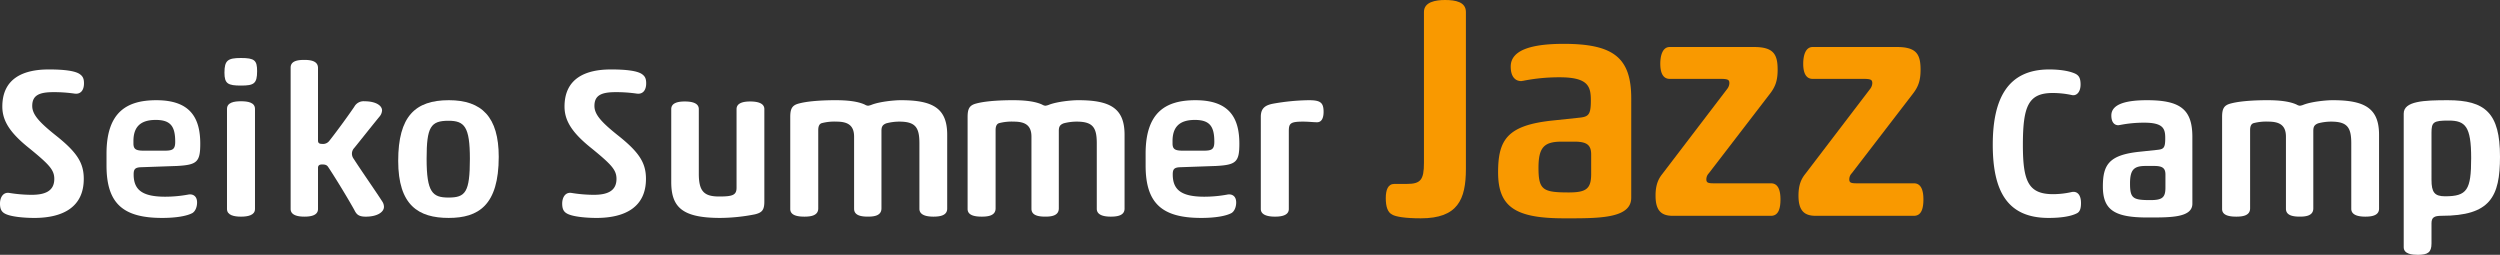 <svg xmlns="http://www.w3.org/2000/svg" xmlns:xlink="http://www.w3.org/1999/xlink" width="1166.898" height="118.944" viewBox="0 0 1166.898 118.944">
  <rect x="0" y="0" width="1166.898" height="118.944" fill="#333333" stroke="none"/>
  <defs>
    <clipPath id="clip-path">
      <rect id="長方形_6264" data-name="長方形 6264" width="1166.898" height="118.944" transform="translate(0 0)" fill="none"/>
    </clipPath>
  </defs>
  <g id="ssjc_logo" transform="translate(-224.603 -95.412)">
    <g id="グループ_15609" data-name="グループ 15609" transform="translate(224.603 95.412)" clip-path="url(#clip-path)">
      <path id="パス_5355" data-name="パス 5355" d="M74.458,29.371c7.52,0,12.076.695,14.253,1.979,1.882,1.187,2.278,2.476,2.278,4.556,0,2.674-1.187,5.15-4.354,4.749a66.871,66.871,0,0,0-9.8-.69c-6.632,0-10,1.385-10,6.434,0,3.958,3.166,7.524,10.985,13.76,10,7.92,13.07,12.872,13.07,20.3,0,13.065-9.6,18.219-23.167,18.219-4.257,0-11.091-.5-13.76-2.084-1.583-.888-2.177-2.274-2.177-4.648,0-2.577,1.284-5.348,4.257-4.952a66.241,66.241,0,0,0,10.493.893c6.038,0,10.594-1.588,10.594-7.428,0-4.156-2.278-6.632-11.487-14.156-9.107-7.225-12.771-12.872-12.771-19.6,0-13.369,10.1-17.327,21.584-17.327" transform="translate(-51.788 3.044)" fill="#fff"/>
      <path id="パス_5356" data-name="パス 5356" d="M79.227,63.916c-2.867.1-3.465.989-3.465,3.369,0,7.225,4.059,10.392,14.75,10.392a59.46,59.46,0,0,0,10.7-.989c1.979-.4,4.156.5,4.156,3.663,0,2.278-.888,4.16-2.177,4.952-2.573,1.385-7.524,2.278-14.156,2.278-18.316,0-25.937-6.834-25.937-24.455V57.579c0-19.8,9.9-24.943,23.263-24.943,15.348,0,20.493,7.718,20.493,20.291,0,8.514-1.486,9.9-10.889,10.4ZM75.665,52.83c0,2.771,1.289,3.364,4.947,3.364h9.407c3.861,0,5.145-.5,5.145-4.16,0-7.124-2.076-10.194-9.107-10.194-7.621,0-10.392,3.76-10.392,9.9Z" transform="translate(-13.381 14.137)" fill="#fff"/>
      <path id="パス_5357" data-name="パス 5357" d="M83.329,28.156c6.337,0,7.524,1.086,7.524,6.135,0,5.844-1.486,6.733-7.524,6.733-6.139,0-7.718-.888-7.718-6.038,0-5.743,1.579-6.83,7.718-6.83m6.535,70.485c0,2.973-3.465,3.566-6.535,3.566s-6.531-.594-6.531-3.566V51.912c0-3.07,3.461-3.562,6.531-3.562s6.535.493,6.535,3.562Z" transform="translate(29.154 -1.084)" fill="#fff"/>
      <path id="パス_5358" data-name="パス 5358" d="M95.407,65.98c0,1.086.5,1.583,1.882,1.583a3.669,3.669,0,0,0,3.364-1.385c2.076-2.573,7.92-10.4,11.685-15.937a4.93,4.93,0,0,1,4.749-2.577c5.246,0,8.215,1.979,8.215,4.257a4.718,4.718,0,0,1-1.086,2.775c-4.455,5.44-9.6,11.979-11.878,14.75a3.886,3.886,0,0,0-1.091,2.669,4.016,4.016,0,0,0,.792,2.379c3.958,6.139,10.493,15.44,13.461,20.1a4.6,4.6,0,0,1,.695,2.37c0,2.282-2.872,4.56-8.514,4.56-3.465,0-4.358-1.192-5.343-3.171-4.257-7.621-10.3-17.226-12.181-20-.69-1.091-1.68-1.192-2.867-1.192-1.385,0-1.882.594-1.882,1.588v19.2c0,2.973-3.267,3.566-6.337,3.566-2.968,0-6.434-.594-6.434-3.566V31.924c0-3.07,3.267-3.566,6.337-3.566s6.434.5,6.434,3.764Z" transform="translate(53.022 -0.398)" fill="#fff"/>
      <path id="パス_5359" data-name="パス 5359" d="M117.712,32.635c15.343,0,23.264,7.823,23.264,26.434,0,22.67-9.5,28.514-23.365,28.514-14.055,0-23.558-5.844-23.558-26.632s7.916-28.316,23.659-28.316m-.2,9.6c-8.316,0-10.2,2.872-10.2,17.722,0,15.739,2.77,18.118,10.2,18.118,7.92,0,10-2.379,10-18.118,0-15.049-2.577-17.722-10-17.722" transform="translate(91.813 14.134)" fill="#fff"/>
      <path id="パス_5360" data-name="パス 5360" d="M134.129,29.371c7.524,0,12.076.695,14.257,1.979,1.882,1.187,2.274,2.476,2.274,4.556,0,2.674-1.187,5.15-4.354,4.749a66.872,66.872,0,0,0-9.8-.69c-6.632,0-10,1.385-10,6.434,0,3.958,3.166,7.524,10.985,13.76,10,7.92,13.07,12.872,13.07,20.3,0,13.065-9.6,18.219-23.167,18.219-4.257,0-11.086-.5-13.76-2.084-1.583-.888-2.177-2.274-2.177-4.648,0-2.577,1.284-5.348,4.257-4.952a66.241,66.241,0,0,0,10.493.893c6.038,0,10.594-1.588,10.594-7.428,0-4.156-2.278-6.632-11.487-14.156-9.1-7.225-12.771-12.872-12.771-19.6,0-13.369,10.1-17.327,21.584-17.327" transform="translate(150.952 3.044)" fill="#fff"/>
      <path id="パス_5361" data-name="パス 5361" d="M135.9,66.527c0,8.316,2.573,10.594,9.5,10.594,6.139,0,8.118-.594,8.118-4.059V36.333c0-2.968,3.369-3.562,6.337-3.562,3.07,0,6.636.594,6.636,3.562V79.5c0,4.059-1.192,5.15-4.358,5.941A86.027,86.027,0,0,1,145.9,87.121c-17.819,0-22.868-5.048-22.868-16.834V36.333c0-2.968,3.263-3.562,6.333-3.562s6.535.594,6.535,3.562Z" transform="translate(190.276 14.596)" fill="#fff"/>
      <path id="パス_5362" data-name="パス 5362" d="M208.92,83.225c0,3.166-3.166,3.76-6.434,3.76-2.968,0-6.535-.594-6.535-3.663V52.732c0-7.423-1.878-10.1-9.4-10.1a24.122,24.122,0,0,0-6.038.792c-1.785.695-2.278,1.583-2.278,3.562v36.14c0,3.263-3.07,3.857-6.24,3.857s-6.531-.493-6.531-3.663V49.663c0-5.246-2.872-7.027-8.219-7.027a23.415,23.415,0,0,0-6.829.695c-1.385.391-1.684,1.878-1.684,3.267V83.129c0,3.263-3.171,3.857-6.434,3.857-3.07,0-6.632-.493-6.632-3.562V40.458c0-4.059.985-5.545,4.257-6.337,4.947-1.289,12.771-1.486,16.83-1.486,4.947,0,10.194.4,13.76,2.08a3.261,3.261,0,0,0,1.482.5,6.959,6.959,0,0,0,1.785-.5c3.663-1.385,10.194-2.08,13.558-2.08,15.049,0,21.584,3.861,21.584,16.135Z" transform="translate(233.192 14.134)" fill="#fff"/>
      <path id="パス_5363" data-name="パス 5363" d="M227.749,83.225c0,3.166-3.166,3.76-6.434,3.76-2.973,0-6.535-.594-6.535-3.663V52.732c0-7.423-1.882-10.1-9.407-10.1a24.152,24.152,0,0,0-6.038.792c-1.781.695-2.278,1.583-2.278,3.562v36.14c0,3.263-3.07,3.857-6.236,3.857s-6.535-.493-6.535-3.663V49.663c0-5.246-2.872-7.027-8.215-7.027a23.43,23.43,0,0,0-6.834.695c-1.385.391-1.684,1.878-1.684,3.267V83.129c0,3.263-3.166,3.857-6.434,3.857-3.07,0-6.632-.493-6.632-3.562V40.458c0-4.059.99-5.545,4.257-6.337,4.947-1.289,12.771-1.486,16.83-1.486,4.952,0,10.194.4,13.76,2.08a3.277,3.277,0,0,0,1.486.5,6.979,6.979,0,0,0,1.781-.5c3.663-1.385,10.2-2.08,13.562-2.08,15.049,0,21.584,3.861,21.584,16.135Z" transform="translate(297.152 14.134)" fill="#fff"/>
      <path id="パス_5364" data-name="パス 5364" d="M189.52,63.916c-2.872.1-3.47.989-3.47,3.369,0,7.225,4.063,10.392,14.754,10.392a59.46,59.46,0,0,0,10.7-.989c1.979-.4,4.156.5,4.156,3.663,0,2.278-.893,4.16-2.177,4.952-2.577,1.385-7.524,2.278-14.16,2.278-18.316,0-25.937-6.834-25.937-24.455V57.579c0-19.8,9.9-24.943,23.264-24.943,15.348,0,20.493,7.718,20.493,20.291,0,8.514-1.482,9.9-10.888,10.4ZM185.954,52.83c0,2.771,1.289,3.364,4.952,3.364h9.4c3.861,0,5.15-.5,5.15-4.16,0-7.124-2.08-10.194-9.107-10.194-7.621,0-10.4,3.76-10.4,9.9Z" transform="translate(361.34 14.137)" fill="#fff"/>
      <path id="パス_5365" data-name="パス 5365" d="M211.845,42.93c-1.781,0-3.866-.295-6.535-.295-6.038,0-6.632.888-6.632,4.552V83.419c0,2.973-3.369,3.566-6.434,3.566-2.973,0-6.636-.594-6.636-3.566V40.357c0-4.059,2.181-5.348,5.444-6.042a102.017,102.017,0,0,1,16.83-1.68c5.444,0,7.027.989,7.027,5.444,0,2.674-.792,4.851-3.065,4.851" transform="translate(402.887 14.134)" fill="#fff"/>
      <path id="パス_5366" data-name="パス 5366" d="M236.274,100.784c0,14.433-3.826,23.118-21.056,23.118-7.217,0-11.781-.734-13.4-1.768-2.067-1.029-2.946-3.681-2.946-7.656,0-3.826,1.029-6.627,3.976-6.627h5.743c6.482,0,8.1-1.763,8.1-9.864V27.6c0-4.71,5.444-5.6,9.864-5.6,4.859,0,9.719.888,9.719,5.6Z" transform="translate(447.949 -22)" fill="#f99900"/>
      <path id="パス_5367" data-name="パス 5367" d="M272.937,98.512c0,9.868-15.757,9.574-31.368,9.574-22.969,0-30.775-5.449-30.775-21.5,0-15.163,4.27-21.94,25.476-24.152l12.52-1.324c4.266-.44,5.295-1.473,5.295-7.951s-1.029-10.9-14.574-10.9a85.651,85.651,0,0,0-16.935,1.623c-.3,0-.589.145-1.033.145-2.5,0-4.859-1.768-4.859-6.777,0-8.391,11.487-10.6,24.741-10.6,23.264,0,31.514,6.478,31.514,25.475Zm-18.7-20.172c0-4.415-1.913-6.038-7.806-6.038h-6.033c-8.25,0-10.752,2.8-10.752,12.221,0,10.312,2.058,11.487,14.138,11.487,8.246,0,10.453-1.763,10.453-8.69Z" transform="translate(488.456 -6.184)" fill="#f99900"/>
      <path id="パス_5368" data-name="パス 5368" d="M227.506,96.348c0-5.009,1.328-7.806,3.092-10.013l30.335-39.759a4.652,4.652,0,0,0,1.029-2.652c0-1.618-.585-2.058-4.121-2.058H234.133c-3.681,0-4.415-3.83-4.415-7.071,0-3.092.734-7.806,4.415-7.806h39.319c9.129,0,11.042,3.391,11.042,10.6,0,5.009-1.029,7.951-3.681,11.341L252.4,85.9a4.118,4.118,0,0,0-1.183,2.8c0,1.618.739,1.913,3.536,1.913H281.4c3.681,0,4.415,3.975,4.415,7.511,0,3.826-.734,7.656-4.415,7.656H235.457c-5.444,0-7.951-2.647-7.951-9.424" transform="translate(545.237 -5.049)" fill="#f99900"/>
      <path id="パス_5369" data-name="パス 5369" d="M242.677,96.348c0-5.009,1.328-7.806,3.092-10.013L276.1,46.576a4.651,4.651,0,0,0,1.029-2.652c0-1.618-.585-2.058-4.121-2.058H249.3c-3.681,0-4.415-3.83-4.415-7.071,0-3.092.734-7.806,4.415-7.806h39.319c9.13,0,11.042,3.391,11.042,10.6,0,5.009-1.029,7.951-3.681,11.341L267.568,85.9a4.118,4.118,0,0,0-1.183,2.8c0,1.618.739,1.913,3.536,1.913h26.654c3.681,0,4.415,3.975,4.415,7.511,0,3.826-.734,7.656-4.415,7.656H250.628c-5.444,0-7.951-2.647-7.951-9.424" transform="translate(596.783 -5.049)" fill="#f99900"/>
      <path id="パス_5370" data-name="パス 5370" d="M291.513,87.582a39.522,39.522,0,0,0,8.611-.989c2.379-.493,4.358.989,4.358,5.15,0,2.476-.5,4.055-1.882,4.749-2.872,1.482-7.524,2.181-13.268,2.181-19.007,0-26.034-12.181-26.034-34.156,0-21.579,7.027-35.146,26.333-35.146,5.743,0,10,.893,12.375,2.076,1.486.8,2.278,1.983,2.278,4.952,0,3.566-1.882,5.348-3.958,4.952a42.65,42.65,0,0,0-9.015-.989c-11.381,0-13.958,6.038-13.958,24.253,0,17.032,2.577,22.969,14.16,22.969" transform="translate(666.845 3.044)" fill="#fff"/>
      <path id="パス_5371" data-name="パス 5371" d="M316.762,80.947c0,6.636-10.594,6.434-21.087,6.434-15.444,0-20.691-3.663-20.691-14.455,0-10.2,2.872-14.75,17.129-16.232l8.413-.893c2.872-.3,3.566-.989,3.566-5.348s-.695-7.326-9.8-7.326A57.613,57.613,0,0,0,282.9,44.218c-.2,0-.4.1-.695.1-1.68,0-3.267-1.187-3.267-4.552,0-5.642,7.722-7.129,16.636-7.129,15.638,0,21.183,4.358,21.183,17.129ZM304.189,67.385c0-2.973-1.289-4.059-5.246-4.059h-4.059c-5.541,0-7.225,1.878-7.225,8.215,0,6.931,1.385,7.722,9.5,7.722,5.545,0,7.027-1.187,7.027-5.84Z" transform="translate(706.55 14.134)" fill="#fff"/>
      <path id="パス_5372" data-name="パス 5372" d="M360.9,83.225c0,3.166-3.166,3.76-6.434,3.76-2.973,0-6.535-.594-6.535-3.663V52.732c0-7.423-1.882-10.1-9.407-10.1a24.152,24.152,0,0,0-6.038.792c-1.781.695-2.278,1.583-2.278,3.562v36.14c0,3.263-3.07,3.857-6.236,3.857s-6.535-.493-6.535-3.663V49.663c0-5.246-2.867-7.027-8.215-7.027a23.429,23.429,0,0,0-6.834.695c-1.385.391-1.68,1.878-1.68,3.267V83.129c0,3.263-3.171,3.857-6.434,3.857-3.069,0-6.636-.493-6.636-3.562V40.458c0-4.059.989-5.545,4.257-6.337,4.952-1.289,12.771-1.486,16.83-1.486,4.952,0,10.194.4,13.76,2.08a3.276,3.276,0,0,0,1.486.5,6.979,6.979,0,0,0,1.781-.5c3.663-1.385,10.2-2.08,13.562-2.08,15.049,0,21.583,3.861,21.583,16.135Z" transform="translate(749.547 14.134)" fill="#fff"/>
      <path id="パス_5373" data-name="パス 5373" d="M306.915,38.872c0-5.844,9.5-6.236,20.59-6.236,17.52,0,24.354,6.034,24.354,26.329,0,18.813-4.552,27.622-27.226,27.622-3.567,0-4.749.792-4.749,3.566v9.4c0,4.059-1.684,5.251-6.337,5.251-2.577,0-6.632-.3-6.632-3.566Zm12.969,30.885c0,5.844,1.385,7.727,6.337,7.727,10.295,0,12.177-2.973,12.177-17.824,0-14.75-2.674-17.52-10.5-17.52-7.129,0-8.017.69-8.017,5.739Z" transform="translate(815.04 14.137)" fill="#fff"/>
    </g>
  </g>
</svg>
